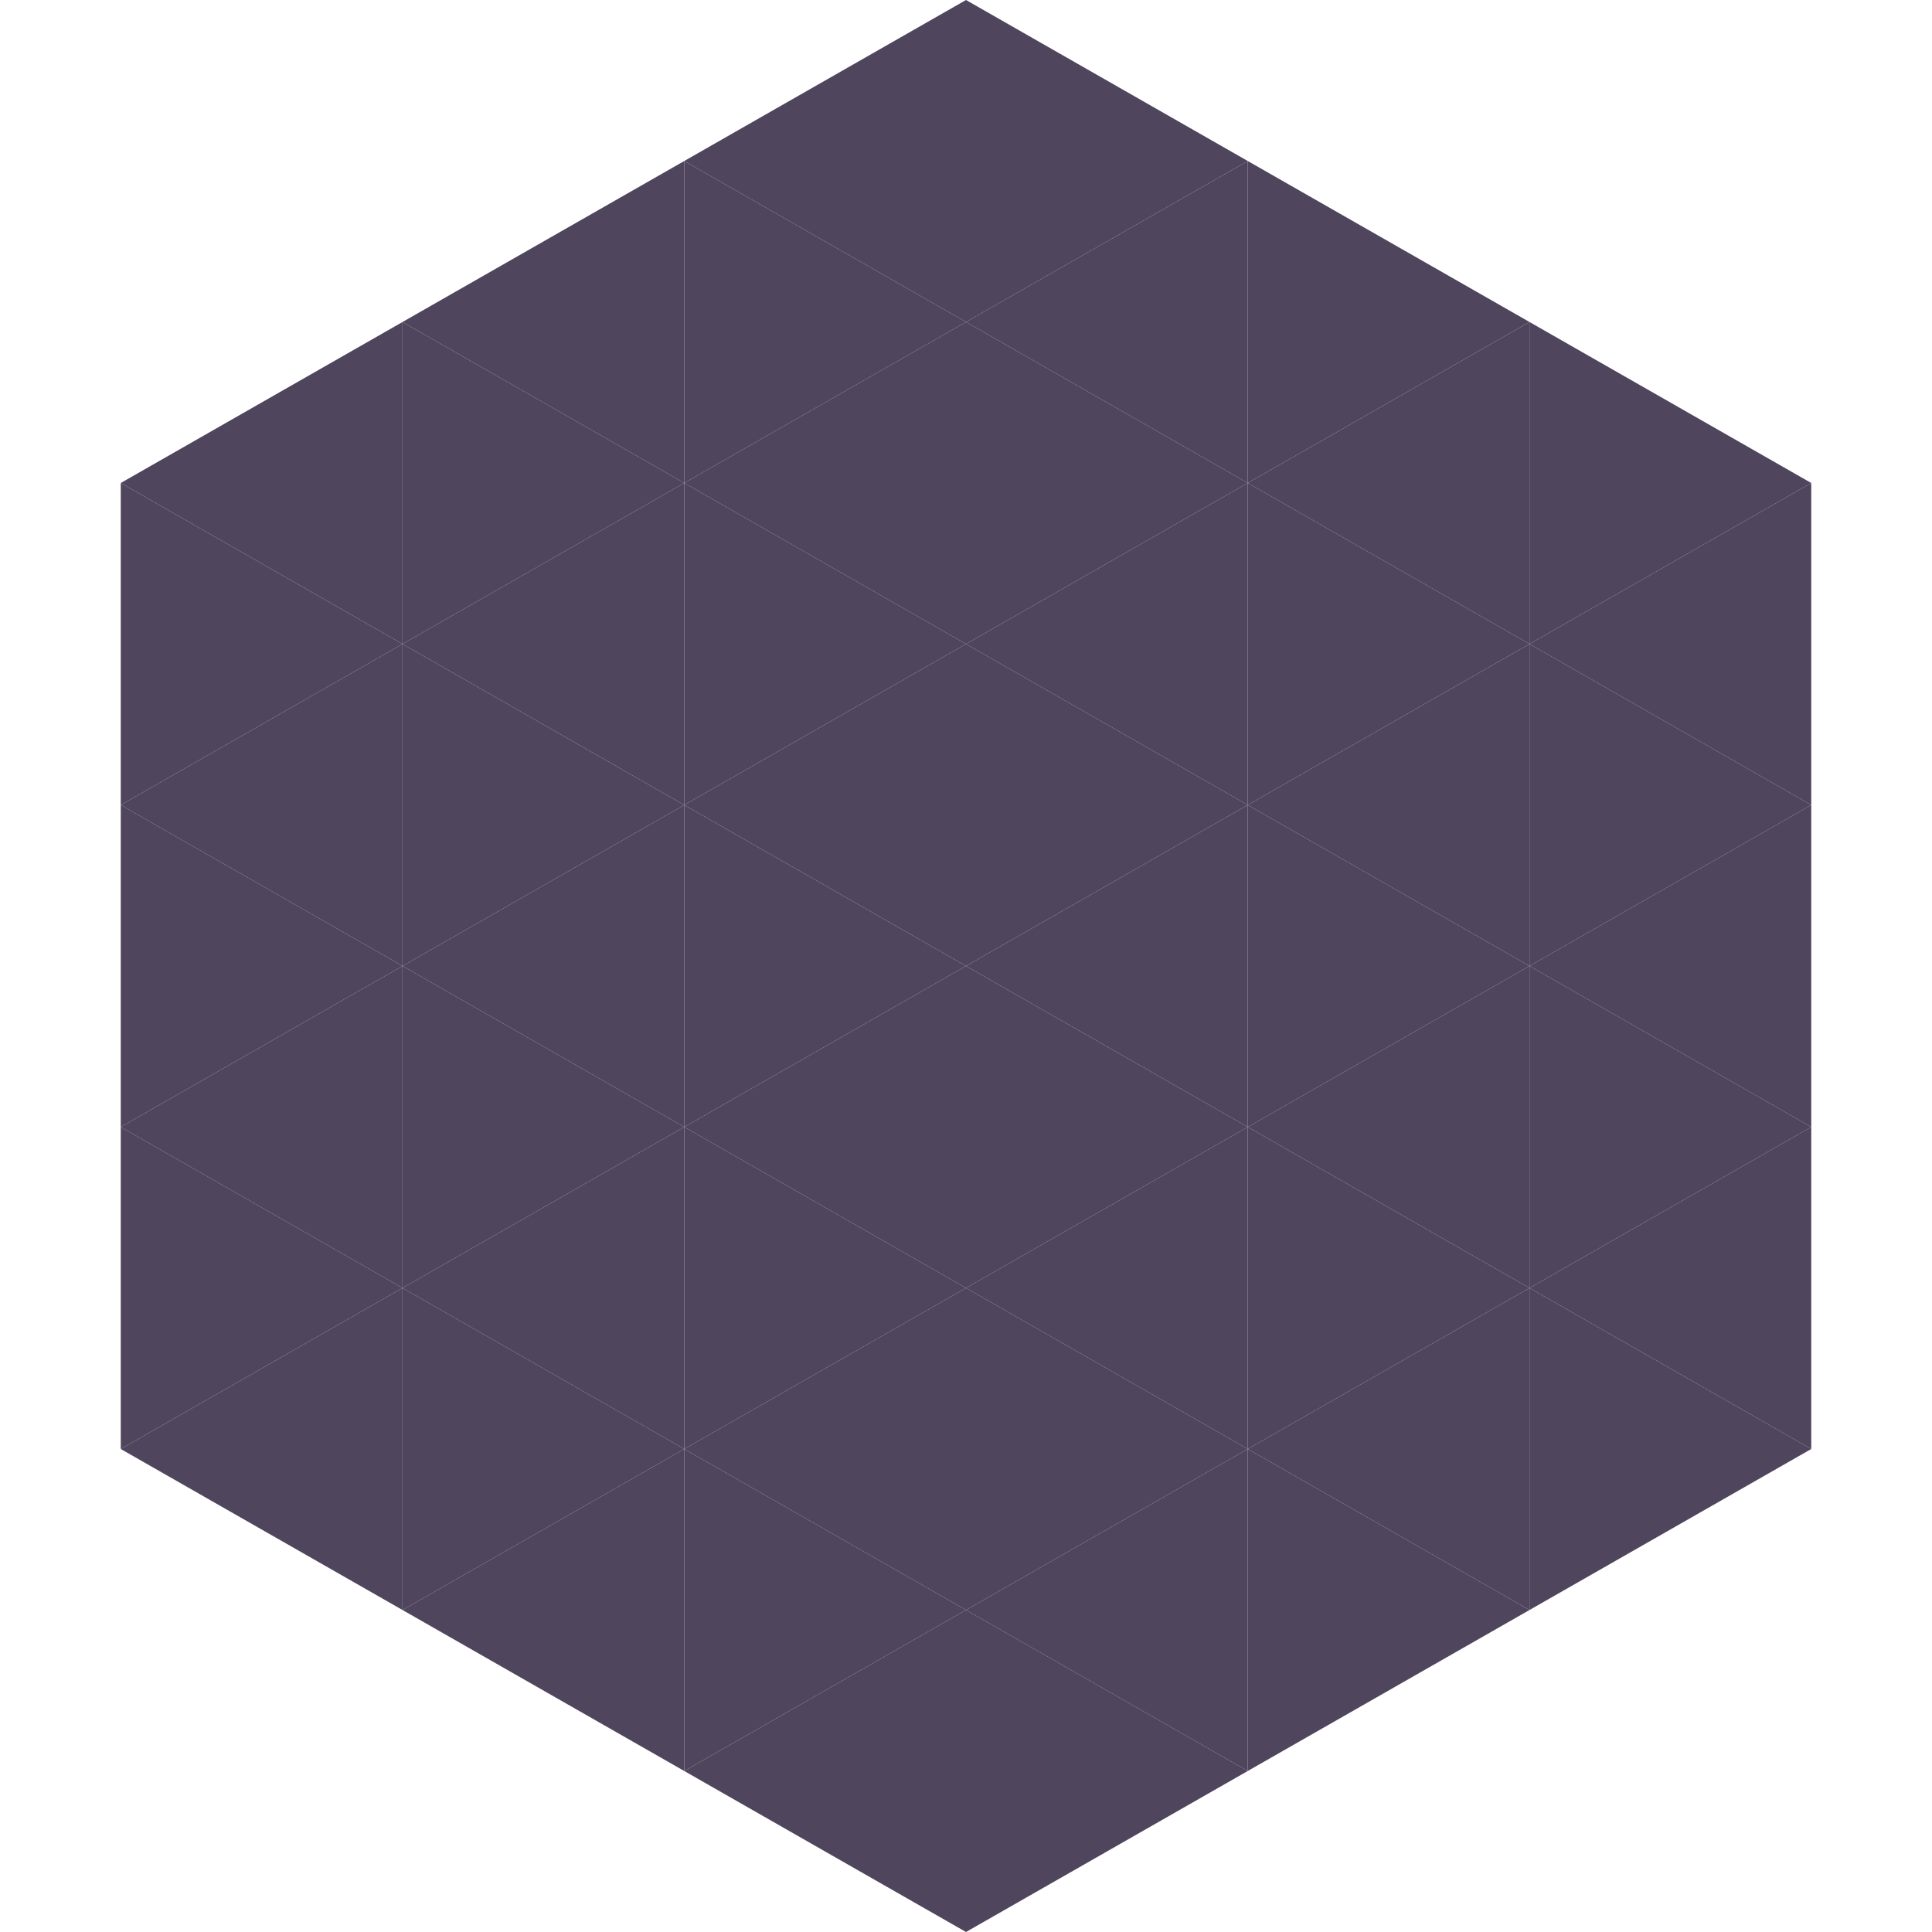 <?xml version="1.0"?>
<!-- Generated by SVGo -->
<svg width="240" height="240"
     xmlns="http://www.w3.org/2000/svg"
     xmlns:xlink="http://www.w3.org/1999/xlink">
<polygon points="50,40 15,60 50,80" style="fill:rgb(79,69,92)" />
<polygon points="190,40 225,60 190,80" style="fill:rgb(79,69,92)" />
<polygon points="15,60 50,80 15,100" style="fill:rgb(79,69,92)" />
<polygon points="225,60 190,80 225,100" style="fill:rgb(79,69,92)" />
<polygon points="50,80 15,100 50,120" style="fill:rgb(79,69,92)" />
<polygon points="190,80 225,100 190,120" style="fill:rgb(79,69,92)" />
<polygon points="15,100 50,120 15,140" style="fill:rgb(79,69,92)" />
<polygon points="225,100 190,120 225,140" style="fill:rgb(79,69,92)" />
<polygon points="50,120 15,140 50,160" style="fill:rgb(79,69,92)" />
<polygon points="190,120 225,140 190,160" style="fill:rgb(79,69,92)" />
<polygon points="15,140 50,160 15,180" style="fill:rgb(79,69,92)" />
<polygon points="225,140 190,160 225,180" style="fill:rgb(79,69,92)" />
<polygon points="50,160 15,180 50,200" style="fill:rgb(79,69,92)" />
<polygon points="190,160 225,180 190,200" style="fill:rgb(79,69,92)" />
<polygon points="15,180 50,200 15,220" style="fill:rgb(255,255,255); fill-opacity:0" />
<polygon points="225,180 190,200 225,220" style="fill:rgb(255,255,255); fill-opacity:0" />
<polygon points="50,0 85,20 50,40" style="fill:rgb(255,255,255); fill-opacity:0" />
<polygon points="190,0 155,20 190,40" style="fill:rgb(255,255,255); fill-opacity:0" />
<polygon points="85,20 50,40 85,60" style="fill:rgb(79,69,92)" />
<polygon points="155,20 190,40 155,60" style="fill:rgb(79,69,92)" />
<polygon points="50,40 85,60 50,80" style="fill:rgb(79,69,92)" />
<polygon points="190,40 155,60 190,80" style="fill:rgb(79,69,92)" />
<polygon points="85,60 50,80 85,100" style="fill:rgb(79,69,92)" />
<polygon points="155,60 190,80 155,100" style="fill:rgb(79,69,92)" />
<polygon points="50,80 85,100 50,120" style="fill:rgb(79,69,92)" />
<polygon points="190,80 155,100 190,120" style="fill:rgb(79,69,92)" />
<polygon points="85,100 50,120 85,140" style="fill:rgb(79,69,92)" />
<polygon points="155,100 190,120 155,140" style="fill:rgb(79,69,92)" />
<polygon points="50,120 85,140 50,160" style="fill:rgb(79,69,92)" />
<polygon points="190,120 155,140 190,160" style="fill:rgb(79,69,92)" />
<polygon points="85,140 50,160 85,180" style="fill:rgb(79,69,92)" />
<polygon points="155,140 190,160 155,180" style="fill:rgb(79,69,92)" />
<polygon points="50,160 85,180 50,200" style="fill:rgb(79,69,92)" />
<polygon points="190,160 155,180 190,200" style="fill:rgb(79,69,92)" />
<polygon points="85,180 50,200 85,220" style="fill:rgb(79,69,92)" />
<polygon points="155,180 190,200 155,220" style="fill:rgb(79,69,92)" />
<polygon points="120,0 85,20 120,40" style="fill:rgb(79,69,92)" />
<polygon points="120,0 155,20 120,40" style="fill:rgb(79,69,92)" />
<polygon points="85,20 120,40 85,60" style="fill:rgb(79,69,92)" />
<polygon points="155,20 120,40 155,60" style="fill:rgb(79,69,92)" />
<polygon points="120,40 85,60 120,80" style="fill:rgb(79,69,92)" />
<polygon points="120,40 155,60 120,80" style="fill:rgb(79,69,92)" />
<polygon points="85,60 120,80 85,100" style="fill:rgb(79,69,92)" />
<polygon points="155,60 120,80 155,100" style="fill:rgb(79,69,92)" />
<polygon points="120,80 85,100 120,120" style="fill:rgb(79,69,92)" />
<polygon points="120,80 155,100 120,120" style="fill:rgb(79,69,92)" />
<polygon points="85,100 120,120 85,140" style="fill:rgb(79,69,92)" />
<polygon points="155,100 120,120 155,140" style="fill:rgb(79,69,92)" />
<polygon points="120,120 85,140 120,160" style="fill:rgb(79,69,92)" />
<polygon points="120,120 155,140 120,160" style="fill:rgb(79,69,92)" />
<polygon points="85,140 120,160 85,180" style="fill:rgb(79,69,92)" />
<polygon points="155,140 120,160 155,180" style="fill:rgb(79,69,92)" />
<polygon points="120,160 85,180 120,200" style="fill:rgb(79,69,92)" />
<polygon points="120,160 155,180 120,200" style="fill:rgb(79,69,92)" />
<polygon points="85,180 120,200 85,220" style="fill:rgb(79,69,92)" />
<polygon points="155,180 120,200 155,220" style="fill:rgb(79,69,92)" />
<polygon points="120,200 85,220 120,240" style="fill:rgb(79,69,92)" />
<polygon points="120,200 155,220 120,240" style="fill:rgb(79,69,92)" />
<polygon points="85,220 120,240 85,260" style="fill:rgb(255,255,255); fill-opacity:0" />
<polygon points="155,220 120,240 155,260" style="fill:rgb(255,255,255); fill-opacity:0" />
</svg>
